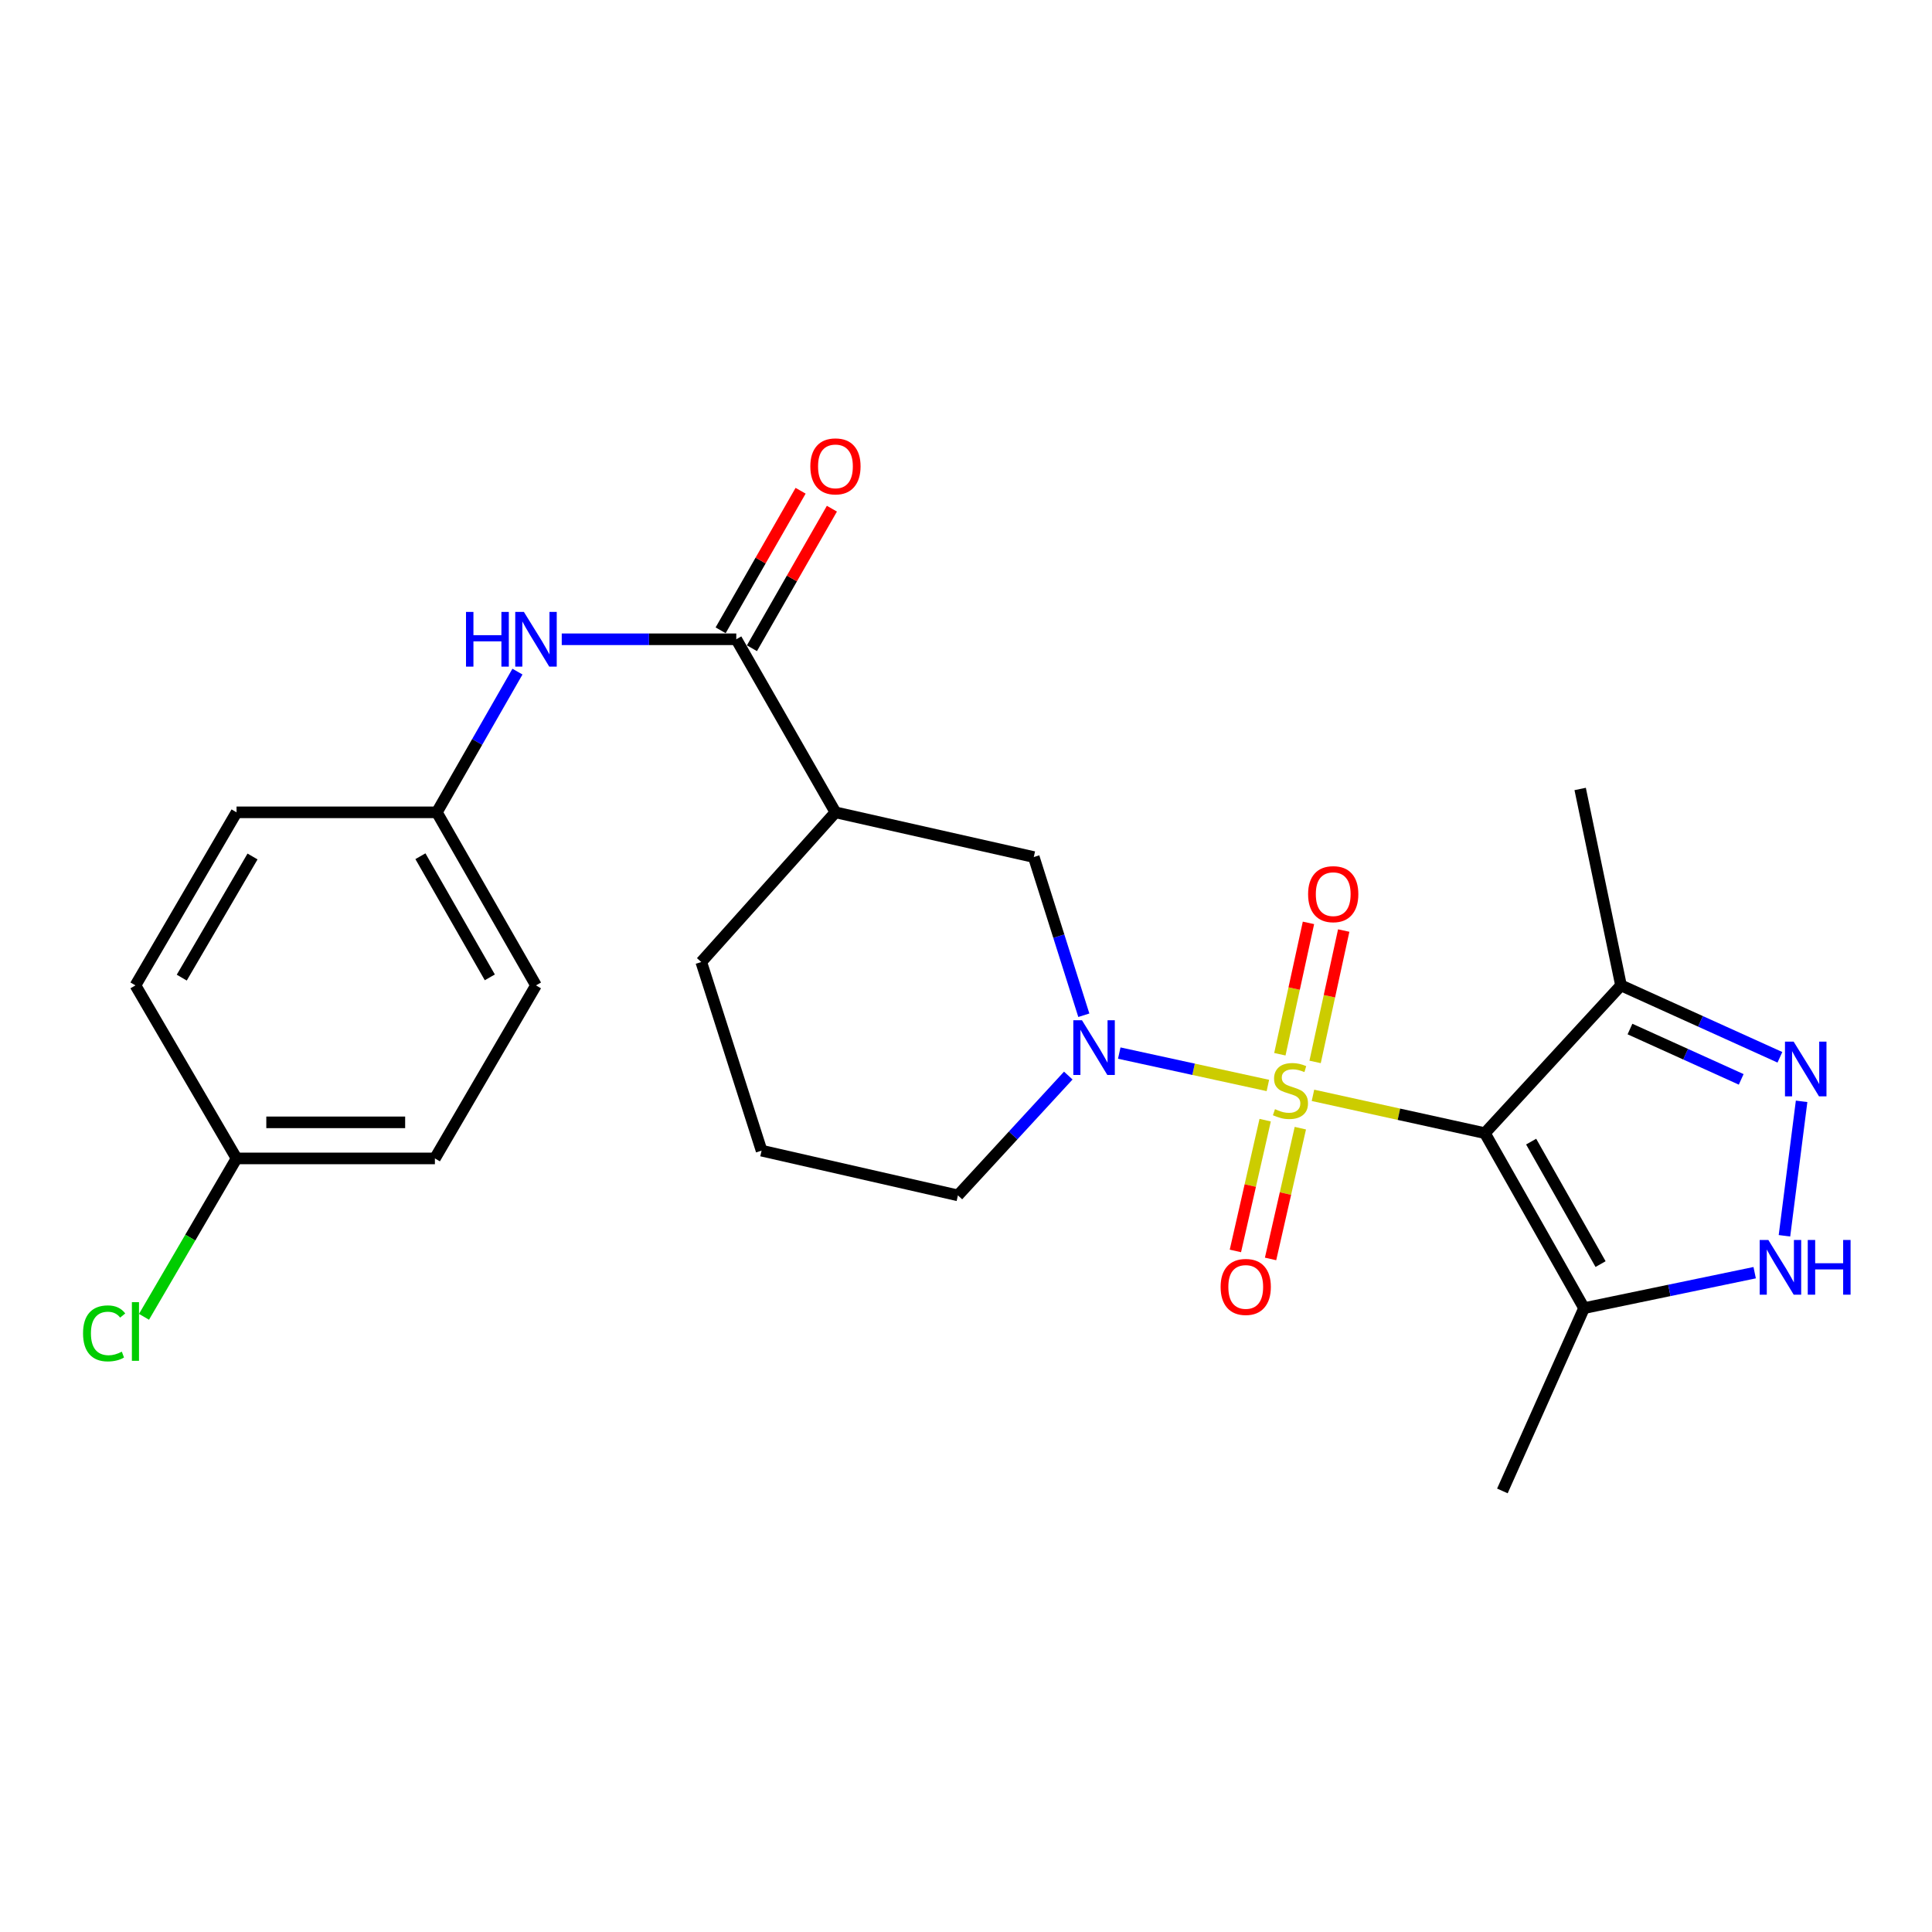 <?xml version='1.0' encoding='iso-8859-1'?>
<svg version='1.1' baseProfile='full'
              xmlns='http://www.w3.org/2000/svg'
                      xmlns:rdkit='http://www.rdkit.org/xml'
                      xmlns:xlink='http://www.w3.org/1999/xlink'
                  xml:space='preserve'
width='1000px' height='1000px' viewBox='0 0 1000 1000'>
<!-- END OF HEADER -->
<rect style='opacity:1.0;fill:#FFFFFF;stroke:none' width='1000' height='1000' x='0' y='0'> </rect>
<path class='bond-0' d='M 679.589,566.945 L 724.082,576.731' style='fill:none;fill-rule:evenodd;stroke:#CCCC00;stroke-width:6px;stroke-linecap:butt;stroke-linejoin:miter;stroke-opacity:1' />
<path class='bond-0' d='M 724.082,576.731 L 768.575,586.518' style='fill:none;fill-rule:evenodd;stroke:#000000;stroke-width:6px;stroke-linecap:butt;stroke-linejoin:miter;stroke-opacity:1' />
<path class='bond-1' d='M 656.252,561.836 L 617.789,553.456' style='fill:none;fill-rule:evenodd;stroke:#CCCC00;stroke-width:6px;stroke-linecap:butt;stroke-linejoin:miter;stroke-opacity:1' />
<path class='bond-1' d='M 617.789,553.456 L 579.326,545.075' style='fill:none;fill-rule:evenodd;stroke:#0000FF;stroke-width:6px;stroke-linecap:butt;stroke-linejoin:miter;stroke-opacity:1' />
<path class='bond-10' d='M 654.848,579.795 L 647.143,613.637' style='fill:none;fill-rule:evenodd;stroke:#CCCC00;stroke-width:6px;stroke-linecap:butt;stroke-linejoin:miter;stroke-opacity:1' />
<path class='bond-10' d='M 647.143,613.637 L 639.438,647.479' style='fill:none;fill-rule:evenodd;stroke:#FF0000;stroke-width:6px;stroke-linecap:butt;stroke-linejoin:miter;stroke-opacity:1' />
<path class='bond-10' d='M 673.055,583.94 L 665.35,617.782' style='fill:none;fill-rule:evenodd;stroke:#CCCC00;stroke-width:6px;stroke-linecap:butt;stroke-linejoin:miter;stroke-opacity:1' />
<path class='bond-10' d='M 665.35,617.782 L 657.644,651.624' style='fill:none;fill-rule:evenodd;stroke:#FF0000;stroke-width:6px;stroke-linecap:butt;stroke-linejoin:miter;stroke-opacity:1' />
<path class='bond-11' d='M 680.696,549.647 L 688.1,515.649' style='fill:none;fill-rule:evenodd;stroke:#CCCC00;stroke-width:6px;stroke-linecap:butt;stroke-linejoin:miter;stroke-opacity:1' />
<path class='bond-11' d='M 688.1,515.649 L 695.504,481.652' style='fill:none;fill-rule:evenodd;stroke:#FF0000;stroke-width:6px;stroke-linecap:butt;stroke-linejoin:miter;stroke-opacity:1' />
<path class='bond-11' d='M 662.452,545.674 L 669.856,511.676' style='fill:none;fill-rule:evenodd;stroke:#CCCC00;stroke-width:6px;stroke-linecap:butt;stroke-linejoin:miter;stroke-opacity:1' />
<path class='bond-11' d='M 669.856,511.676 L 677.26,477.679' style='fill:none;fill-rule:evenodd;stroke:#FF0000;stroke-width:6px;stroke-linecap:butt;stroke-linejoin:miter;stroke-opacity:1' />
<path class='bond-3' d='M 768.575,586.518 L 819.903,677.088' style='fill:none;fill-rule:evenodd;stroke:#000000;stroke-width:6px;stroke-linecap:butt;stroke-linejoin:miter;stroke-opacity:1' />
<path class='bond-3' d='M 792.519,590.897 L 828.448,654.296' style='fill:none;fill-rule:evenodd;stroke:#000000;stroke-width:6px;stroke-linecap:butt;stroke-linejoin:miter;stroke-opacity:1' />
<path class='bond-5' d='M 768.575,586.518 L 839.031,510.035' style='fill:none;fill-rule:evenodd;stroke:#000000;stroke-width:6px;stroke-linecap:butt;stroke-linejoin:miter;stroke-opacity:1' />
<path class='bond-8' d='M 560.986,525.488 L 548.034,484.546' style='fill:none;fill-rule:evenodd;stroke:#0000FF;stroke-width:6px;stroke-linecap:butt;stroke-linejoin:miter;stroke-opacity:1' />
<path class='bond-8' d='M 548.034,484.546 L 535.081,443.604' style='fill:none;fill-rule:evenodd;stroke:#000000;stroke-width:6px;stroke-linecap:butt;stroke-linejoin:miter;stroke-opacity:1' />
<path class='bond-14' d='M 552.944,556.715 L 524.381,587.721' style='fill:none;fill-rule:evenodd;stroke:#0000FF;stroke-width:6px;stroke-linecap:butt;stroke-linejoin:miter;stroke-opacity:1' />
<path class='bond-14' d='M 524.381,587.721 L 495.818,618.727' style='fill:none;fill-rule:evenodd;stroke:#000000;stroke-width:6px;stroke-linecap:butt;stroke-linejoin:miter;stroke-opacity:1' />
<path class='bond-2' d='M 921.279,547.255 L 880.155,528.645' style='fill:none;fill-rule:evenodd;stroke:#0000FF;stroke-width:6px;stroke-linecap:butt;stroke-linejoin:miter;stroke-opacity:1' />
<path class='bond-2' d='M 880.155,528.645 L 839.031,510.035' style='fill:none;fill-rule:evenodd;stroke:#000000;stroke-width:6px;stroke-linecap:butt;stroke-linejoin:miter;stroke-opacity:1' />
<path class='bond-2' d='M 901.244,558.683 L 872.457,545.656' style='fill:none;fill-rule:evenodd;stroke:#0000FF;stroke-width:6px;stroke-linecap:butt;stroke-linejoin:miter;stroke-opacity:1' />
<path class='bond-2' d='M 872.457,545.656 L 843.67,532.629' style='fill:none;fill-rule:evenodd;stroke:#000000;stroke-width:6px;stroke-linecap:butt;stroke-linejoin:miter;stroke-opacity:1' />
<path class='bond-25' d='M 932.507,570.05 L 923.633,639.642' style='fill:none;fill-rule:evenodd;stroke:#0000FF;stroke-width:6px;stroke-linecap:butt;stroke-linejoin:miter;stroke-opacity:1' />
<path class='bond-4' d='M 819.903,677.088 L 864.059,667.913' style='fill:none;fill-rule:evenodd;stroke:#000000;stroke-width:6px;stroke-linecap:butt;stroke-linejoin:miter;stroke-opacity:1' />
<path class='bond-4' d='M 864.059,667.913 L 908.216,658.738' style='fill:none;fill-rule:evenodd;stroke:#0000FF;stroke-width:6px;stroke-linecap:butt;stroke-linejoin:miter;stroke-opacity:1' />
<path class='bond-22' d='M 819.903,677.088 L 777.631,771.703' style='fill:none;fill-rule:evenodd;stroke:#000000;stroke-width:6px;stroke-linecap:butt;stroke-linejoin:miter;stroke-opacity:1' />
<path class='bond-23' d='M 839.031,510.035 L 817.89,408.365' style='fill:none;fill-rule:evenodd;stroke:#000000;stroke-width:6px;stroke-linecap:butt;stroke-linejoin:miter;stroke-opacity:1' />
<path class='bond-6' d='M 381.098,330.887 L 432.426,420.461' style='fill:none;fill-rule:evenodd;stroke:#000000;stroke-width:6px;stroke-linecap:butt;stroke-linejoin:miter;stroke-opacity:1' />
<path class='bond-9' d='M 381.098,330.887 L 335.929,330.887' style='fill:none;fill-rule:evenodd;stroke:#000000;stroke-width:6px;stroke-linecap:butt;stroke-linejoin:miter;stroke-opacity:1' />
<path class='bond-9' d='M 335.929,330.887 L 290.759,330.887' style='fill:none;fill-rule:evenodd;stroke:#0000FF;stroke-width:6px;stroke-linecap:butt;stroke-linejoin:miter;stroke-opacity:1' />
<path class='bond-12' d='M 389.199,335.528 L 409.894,299.412' style='fill:none;fill-rule:evenodd;stroke:#000000;stroke-width:6px;stroke-linecap:butt;stroke-linejoin:miter;stroke-opacity:1' />
<path class='bond-12' d='M 409.894,299.412 L 430.59,263.295' style='fill:none;fill-rule:evenodd;stroke:#FF0000;stroke-width:6px;stroke-linecap:butt;stroke-linejoin:miter;stroke-opacity:1' />
<path class='bond-12' d='M 372.998,326.245 L 393.693,290.128' style='fill:none;fill-rule:evenodd;stroke:#000000;stroke-width:6px;stroke-linecap:butt;stroke-linejoin:miter;stroke-opacity:1' />
<path class='bond-12' d='M 393.693,290.128 L 414.389,254.012' style='fill:none;fill-rule:evenodd;stroke:#FF0000;stroke-width:6px;stroke-linecap:butt;stroke-linejoin:miter;stroke-opacity:1' />
<path class='bond-7' d='M 432.426,420.461 L 535.081,443.604' style='fill:none;fill-rule:evenodd;stroke:#000000;stroke-width:6px;stroke-linecap:butt;stroke-linejoin:miter;stroke-opacity:1' />
<path class='bond-26' d='M 432.426,420.461 L 362.976,497.939' style='fill:none;fill-rule:evenodd;stroke:#000000;stroke-width:6px;stroke-linecap:butt;stroke-linejoin:miter;stroke-opacity:1' />
<path class='bond-13' d='M 267.836,347.627 L 246.973,384.044' style='fill:none;fill-rule:evenodd;stroke:#0000FF;stroke-width:6px;stroke-linecap:butt;stroke-linejoin:miter;stroke-opacity:1' />
<path class='bond-13' d='M 246.973,384.044 L 226.11,420.461' style='fill:none;fill-rule:evenodd;stroke:#000000;stroke-width:6px;stroke-linecap:butt;stroke-linejoin:miter;stroke-opacity:1' />
<path class='bond-18' d='M 226.11,420.461 L 122.438,420.461' style='fill:none;fill-rule:evenodd;stroke:#000000;stroke-width:6px;stroke-linecap:butt;stroke-linejoin:miter;stroke-opacity:1' />
<path class='bond-19' d='M 226.11,420.461 L 277.427,510.035' style='fill:none;fill-rule:evenodd;stroke:#000000;stroke-width:6px;stroke-linecap:butt;stroke-linejoin:miter;stroke-opacity:1' />
<path class='bond-19' d='M 217.606,443.179 L 253.528,505.881' style='fill:none;fill-rule:evenodd;stroke:#000000;stroke-width:6px;stroke-linecap:butt;stroke-linejoin:miter;stroke-opacity:1' />
<path class='bond-24' d='M 495.818,618.727 L 394.19,595.574' style='fill:none;fill-rule:evenodd;stroke:#000000;stroke-width:6px;stroke-linecap:butt;stroke-linejoin:miter;stroke-opacity:1' />
<path class='bond-15' d='M 122.438,599.599 L 225.104,599.599' style='fill:none;fill-rule:evenodd;stroke:#000000;stroke-width:6px;stroke-linecap:butt;stroke-linejoin:miter;stroke-opacity:1' />
<path class='bond-15' d='M 137.838,580.927 L 209.704,580.927' style='fill:none;fill-rule:evenodd;stroke:#000000;stroke-width:6px;stroke-linecap:butt;stroke-linejoin:miter;stroke-opacity:1' />
<path class='bond-16' d='M 122.438,599.599 L 98.488,640.591' style='fill:none;fill-rule:evenodd;stroke:#000000;stroke-width:6px;stroke-linecap:butt;stroke-linejoin:miter;stroke-opacity:1' />
<path class='bond-16' d='M 98.488,640.591 L 74.538,681.584' style='fill:none;fill-rule:evenodd;stroke:#00CC00;stroke-width:6px;stroke-linecap:butt;stroke-linejoin:miter;stroke-opacity:1' />
<path class='bond-27' d='M 122.438,599.599 L 70.105,510.035' style='fill:none;fill-rule:evenodd;stroke:#000000;stroke-width:6px;stroke-linecap:butt;stroke-linejoin:miter;stroke-opacity:1' />
<path class='bond-17' d='M 362.976,497.939 L 394.19,595.574' style='fill:none;fill-rule:evenodd;stroke:#000000;stroke-width:6px;stroke-linecap:butt;stroke-linejoin:miter;stroke-opacity:1' />
<path class='bond-21' d='M 122.438,420.461 L 70.105,510.035' style='fill:none;fill-rule:evenodd;stroke:#000000;stroke-width:6px;stroke-linecap:butt;stroke-linejoin:miter;stroke-opacity:1' />
<path class='bond-21' d='M 130.71,443.316 L 94.077,506.018' style='fill:none;fill-rule:evenodd;stroke:#000000;stroke-width:6px;stroke-linecap:butt;stroke-linejoin:miter;stroke-opacity:1' />
<path class='bond-20' d='M 277.427,510.035 L 225.104,599.599' style='fill:none;fill-rule:evenodd;stroke:#000000;stroke-width:6px;stroke-linecap:butt;stroke-linejoin:miter;stroke-opacity:1' />
<path  class='atom-0' d='M 659.933 574.101
Q 660.253 574.221, 661.573 574.781
Q 662.893 575.341, 664.333 575.701
Q 665.813 576.021, 667.253 576.021
Q 669.933 576.021, 671.493 574.741
Q 673.053 573.421, 673.053 571.141
Q 673.053 569.581, 672.253 568.621
Q 671.493 567.661, 670.293 567.141
Q 669.093 566.621, 667.093 566.021
Q 664.573 565.261, 663.053 564.541
Q 661.573 563.821, 660.493 562.301
Q 659.453 560.781, 659.453 558.221
Q 659.453 554.661, 661.853 552.461
Q 664.293 550.261, 669.093 550.261
Q 672.373 550.261, 676.093 551.821
L 675.173 554.901
Q 671.773 553.501, 669.213 553.501
Q 666.453 553.501, 664.933 554.661
Q 663.413 555.781, 663.453 557.741
Q 663.453 559.261, 664.213 560.181
Q 665.013 561.101, 666.133 561.621
Q 667.293 562.141, 669.213 562.741
Q 671.773 563.541, 673.293 564.341
Q 674.813 565.141, 675.893 566.781
Q 677.013 568.381, 677.013 571.141
Q 677.013 575.061, 674.373 577.181
Q 671.773 579.261, 667.413 579.261
Q 664.893 579.261, 662.973 578.701
Q 661.093 578.181, 658.853 577.261
L 659.933 574.101
' fill='#CCCC00'/>
<path  class='atom-2' d='M 560.024 528.074
L 569.304 543.074
Q 570.224 544.554, 571.704 547.234
Q 573.184 549.914, 573.264 550.074
L 573.264 528.074
L 577.024 528.074
L 577.024 556.394
L 573.144 556.394
L 563.184 539.994
Q 562.024 538.074, 560.784 535.874
Q 559.584 533.674, 559.224 532.994
L 559.224 556.394
L 555.544 556.394
L 555.544 528.074
L 560.024 528.074
' fill='#0000FF'/>
<path  class='atom-3' d='M 928.383 539.142
L 937.663 554.142
Q 938.583 555.622, 940.063 558.302
Q 941.543 560.982, 941.623 561.142
L 941.623 539.142
L 945.383 539.142
L 945.383 567.462
L 941.503 567.462
L 931.543 551.062
Q 930.383 549.142, 929.143 546.942
Q 927.943 544.742, 927.583 544.062
L 927.583 567.462
L 923.903 567.462
L 923.903 539.142
L 928.383 539.142
' fill='#0000FF'/>
<path  class='atom-5' d='M 915.292 641.808
L 924.572 656.808
Q 925.492 658.288, 926.972 660.968
Q 928.452 663.648, 928.532 663.808
L 928.532 641.808
L 932.292 641.808
L 932.292 670.128
L 928.412 670.128
L 918.452 653.728
Q 917.292 651.808, 916.052 649.608
Q 914.852 647.408, 914.492 646.728
L 914.492 670.128
L 910.812 670.128
L 910.812 641.808
L 915.292 641.808
' fill='#0000FF'/>
<path  class='atom-5' d='M 935.692 641.808
L 939.532 641.808
L 939.532 653.848
L 954.012 653.848
L 954.012 641.808
L 957.852 641.808
L 957.852 670.128
L 954.012 670.128
L 954.012 657.048
L 939.532 657.048
L 939.532 670.128
L 935.692 670.128
L 935.692 641.808
' fill='#0000FF'/>
<path  class='atom-10' d='M 241.207 316.727
L 245.047 316.727
L 245.047 328.767
L 259.527 328.767
L 259.527 316.727
L 263.367 316.727
L 263.367 345.047
L 259.527 345.047
L 259.527 331.967
L 245.047 331.967
L 245.047 345.047
L 241.207 345.047
L 241.207 316.727
' fill='#0000FF'/>
<path  class='atom-10' d='M 271.167 316.727
L 280.447 331.727
Q 281.367 333.207, 282.847 335.887
Q 284.327 338.567, 284.407 338.727
L 284.407 316.727
L 288.167 316.727
L 288.167 345.047
L 284.287 345.047
L 274.327 328.647
Q 273.167 326.727, 271.927 324.527
Q 270.727 322.327, 270.367 321.647
L 270.367 345.047
L 266.687 345.047
L 266.687 316.727
L 271.167 316.727
' fill='#0000FF'/>
<path  class='atom-11' d='M 631.79 666.11
Q 631.79 659.31, 635.15 655.51
Q 638.51 651.71, 644.79 651.71
Q 651.07 651.71, 654.43 655.51
Q 657.79 659.31, 657.79 666.11
Q 657.79 672.99, 654.39 676.91
Q 650.99 680.79, 644.79 680.79
Q 638.55 680.79, 635.15 676.91
Q 631.79 673.03, 631.79 666.11
M 644.79 677.59
Q 649.11 677.59, 651.43 674.71
Q 653.79 671.79, 653.79 666.11
Q 653.79 660.55, 651.43 657.75
Q 649.11 654.91, 644.79 654.91
Q 640.47 654.91, 638.11 657.71
Q 635.79 660.51, 635.79 666.11
Q 635.79 671.83, 638.11 674.71
Q 640.47 677.59, 644.79 677.59
' fill='#FF0000'/>
<path  class='atom-12' d='M 677.07 462.812
Q 677.07 456.012, 680.43 452.212
Q 683.79 448.412, 690.07 448.412
Q 696.35 448.412, 699.71 452.212
Q 703.07 456.012, 703.07 462.812
Q 703.07 469.692, 699.67 473.612
Q 696.27 477.492, 690.07 477.492
Q 683.83 477.492, 680.43 473.612
Q 677.07 469.732, 677.07 462.812
M 690.07 474.292
Q 694.39 474.292, 696.71 471.412
Q 699.07 468.492, 699.07 462.812
Q 699.07 457.252, 696.71 454.452
Q 694.39 451.612, 690.07 451.612
Q 685.75 451.612, 683.39 454.412
Q 681.07 457.212, 681.07 462.812
Q 681.07 468.532, 683.39 471.412
Q 685.75 474.292, 690.07 474.292
' fill='#FF0000'/>
<path  class='atom-13' d='M 419.426 241.392
Q 419.426 234.592, 422.786 230.792
Q 426.146 226.992, 432.426 226.992
Q 438.706 226.992, 442.066 230.792
Q 445.426 234.592, 445.426 241.392
Q 445.426 248.272, 442.026 252.192
Q 438.626 256.072, 432.426 256.072
Q 426.186 256.072, 422.786 252.192
Q 419.426 248.312, 419.426 241.392
M 432.426 252.872
Q 436.746 252.872, 439.066 249.992
Q 441.426 247.072, 441.426 241.392
Q 441.426 235.832, 439.066 233.032
Q 436.746 230.192, 432.426 230.192
Q 428.106 230.192, 425.746 232.992
Q 423.426 235.792, 423.426 241.392
Q 423.426 247.112, 425.746 249.992
Q 428.106 252.872, 432.426 252.872
' fill='#FF0000'/>
<path  class='atom-17' d='M 42.984 690.153
Q 42.984 683.113, 46.264 679.433
Q 49.584 675.713, 55.864 675.713
Q 61.705 675.713, 64.825 679.833
L 62.184 681.993
Q 59.904 678.993, 55.864 678.993
Q 51.584 678.993, 49.304 681.873
Q 47.065 684.713, 47.065 690.153
Q 47.065 695.753, 49.385 698.633
Q 51.745 701.513, 56.304 701.513
Q 59.425 701.513, 63.065 699.633
L 64.184 702.633
Q 62.705 703.593, 60.465 704.153
Q 58.224 704.713, 55.745 704.713
Q 49.584 704.713, 46.264 700.953
Q 42.984 697.193, 42.984 690.153
' fill='#00CC00'/>
<path  class='atom-17' d='M 68.264 673.993
L 71.945 673.993
L 71.945 704.353
L 68.264 704.353
L 68.264 673.993
' fill='#00CC00'/>
</svg>
